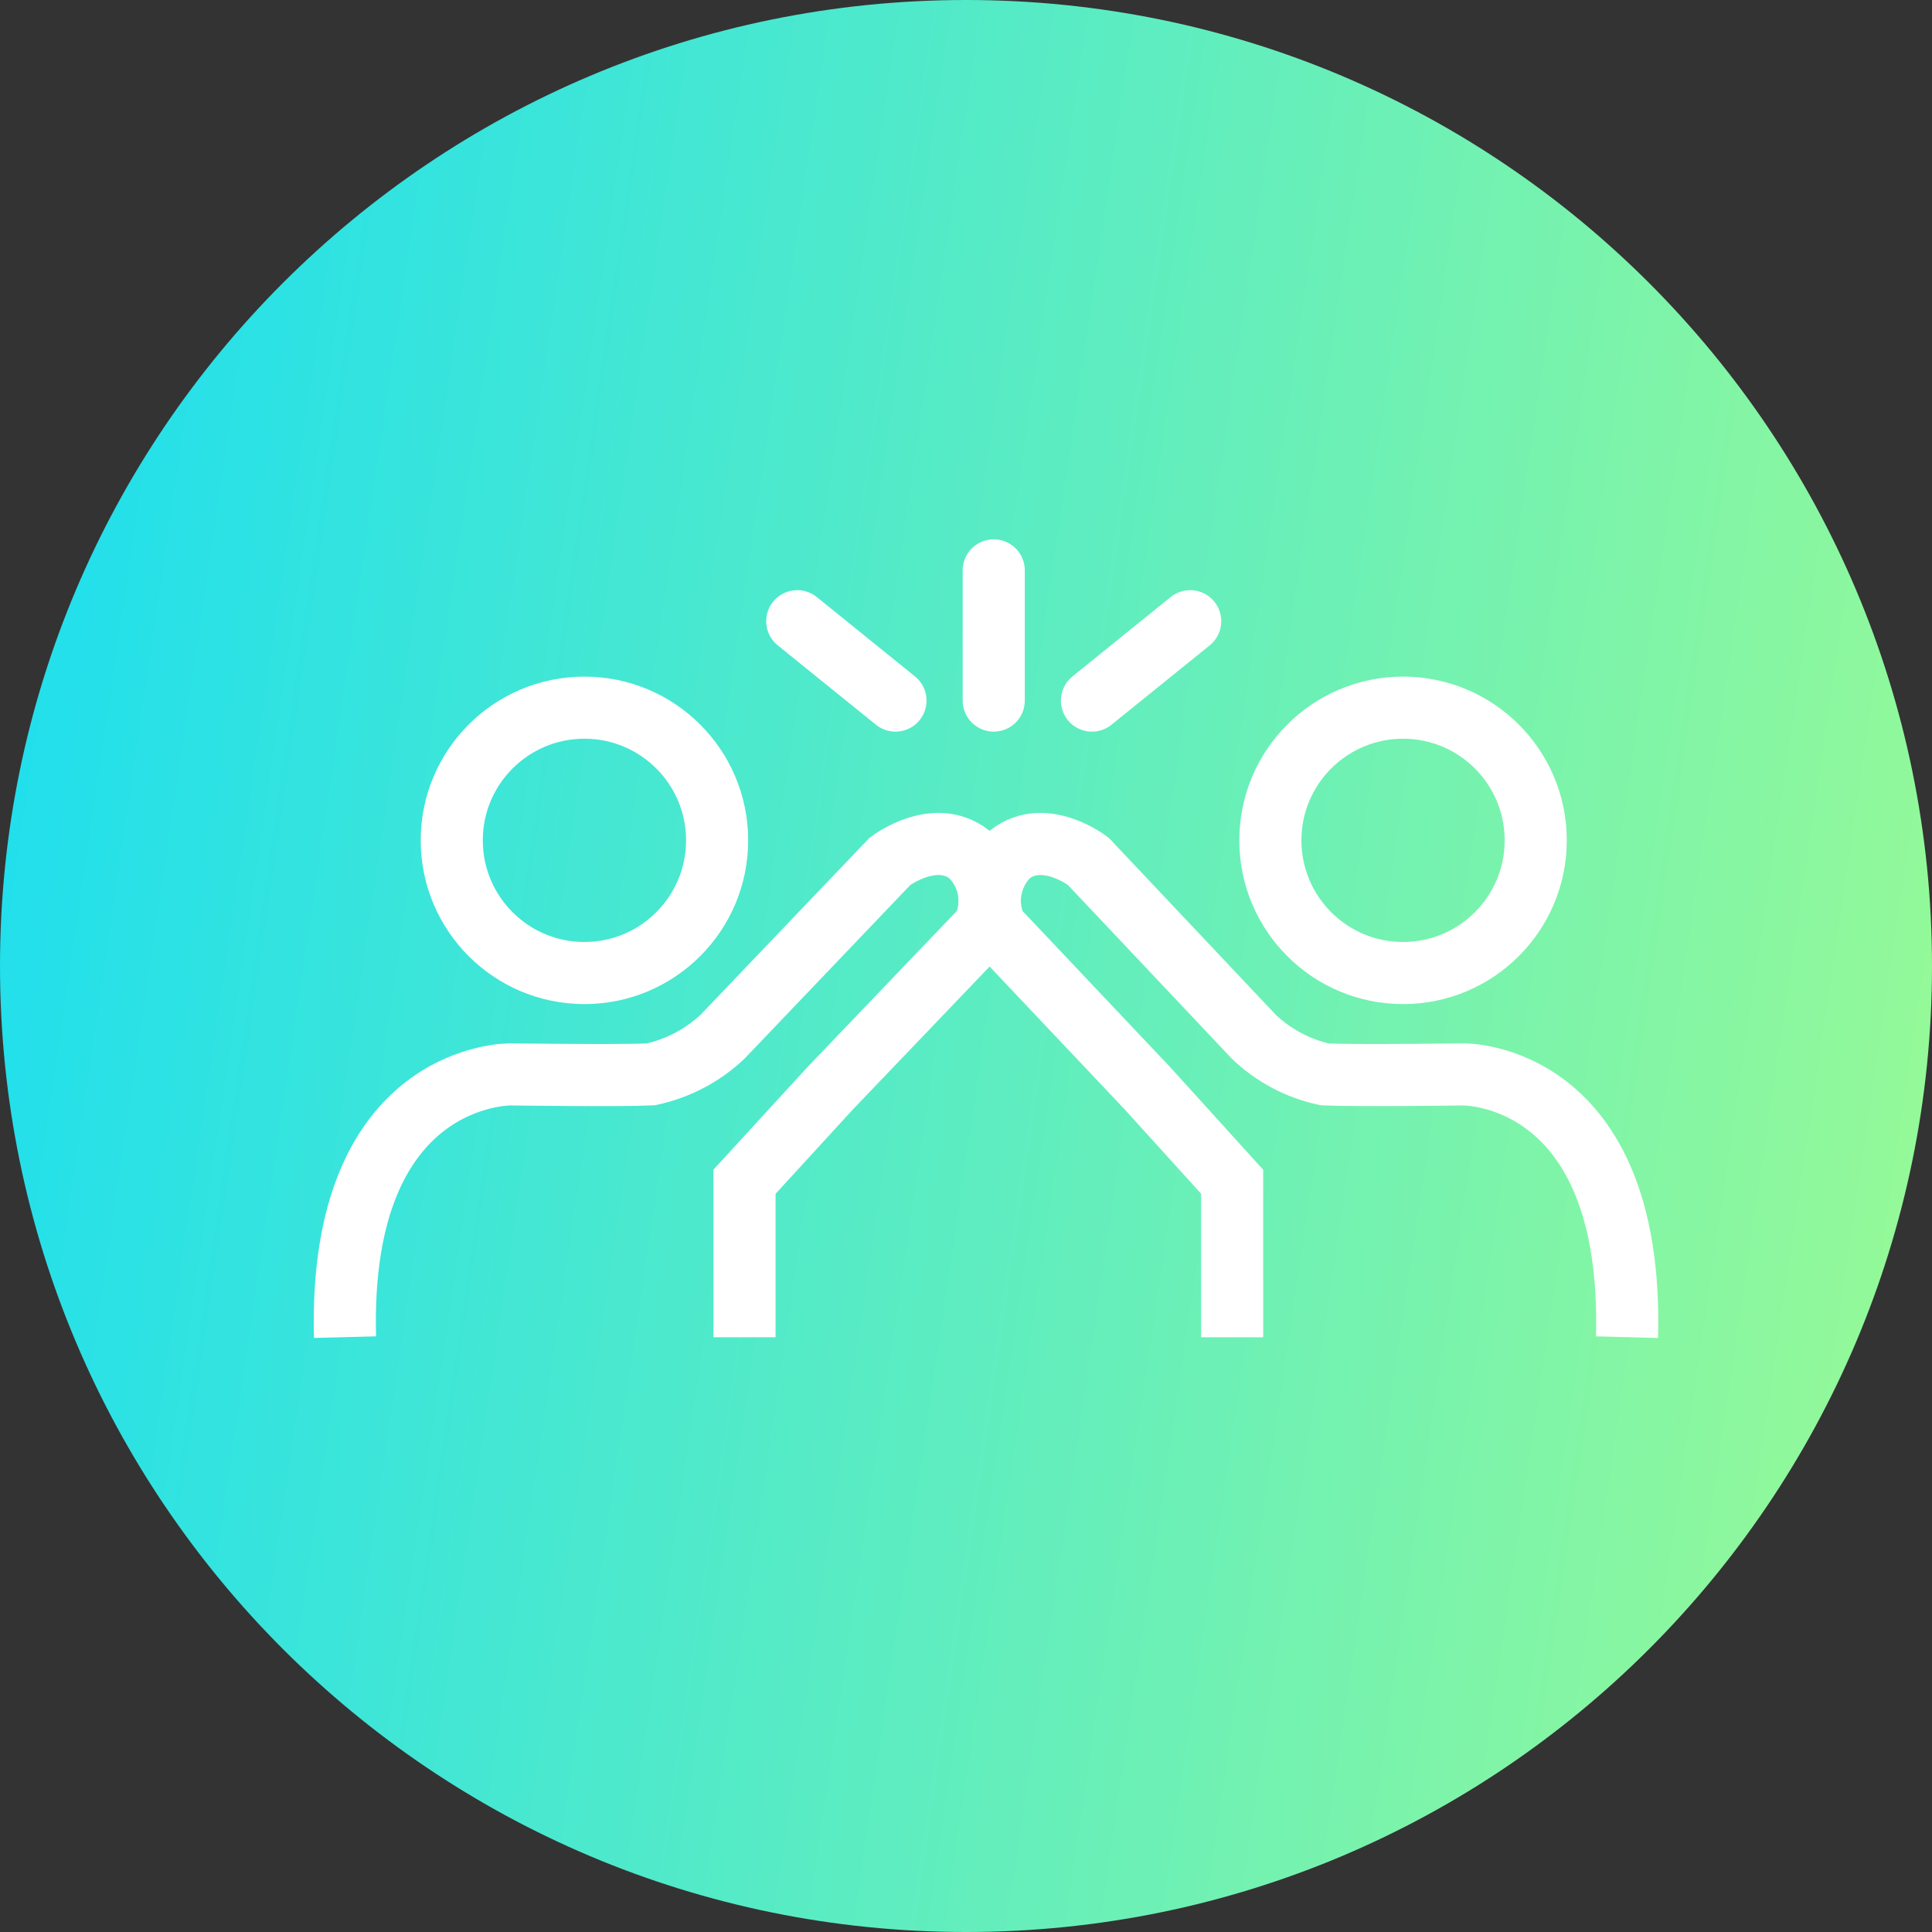 <svg width="56" height="56" viewBox="0 0 56 56" fill="none" xmlns="http://www.w3.org/2000/svg">
<rect x="0" y="0" width="56" height="56" fill="#333333" stroke="none"/>
<g clip-path="url(#clip0_321_11584)">
<path d="M28 56C43.464 56 56 43.464 56 28C56 12.536 43.464 0 28 0C12.536 0 0 12.536 0 28C0 43.464 12.536 56 28 56Z" fill="url(#paint0_linear_321_11584)"/>
<path d="M16.94 28.204C19.064 28.204 20.786 26.482 20.786 24.358C20.786 22.234 19.064 20.512 16.94 20.512C14.816 20.512 13.094 22.234 13.094 24.358C13.094 26.482 14.816 28.204 16.94 28.204Z" stroke="white" stroke-width="1.8"/>
<path d="M25.956 20.307L23.109 18.006" stroke="white" stroke-width="1.8" stroke-linecap="round"/>
<path d="M28.804 20.307V16.533" stroke="white" stroke-width="1.8" stroke-linecap="round"/>
<path d="M31.651 20.307L34.498 18.006" stroke="white" stroke-width="1.8" stroke-linecap="round"/>
<path d="M10 38.758C9.8 31.058 14.801 31.142 14.801 31.142C14.801 31.142 17.922 31.185 18.86 31.142C19.64 30.975 20.36 30.598 20.941 30.052L25.797 24.966C25.797 24.966 27.082 23.983 28.097 24.766C28.382 25.032 28.576 25.383 28.649 25.767C28.723 26.151 28.672 26.548 28.505 26.901L24.066 31.541L21.58 34.253V38.761" stroke="white" stroke-width="1.8"/>
<path d="M40.668 28.204C42.792 28.204 44.514 26.482 44.514 24.358C44.514 22.234 42.792 20.512 40.668 20.512C38.544 20.512 36.822 22.234 36.822 24.358C36.822 26.482 38.544 28.204 40.668 28.204Z" stroke="white" stroke-width="1.8"/>
<path d="M47.16 38.758C47.361 31.058 42.414 31.142 42.414 31.142C42.414 31.142 39.328 31.185 38.401 31.142C37.628 30.975 36.916 30.598 36.344 30.052L31.544 24.966C31.544 24.966 30.273 23.983 29.268 24.766C28.985 25.035 28.795 25.386 28.723 25.769C28.651 26.152 28.703 26.548 28.869 26.901L33.256 31.541L35.714 34.253V38.761" stroke="white" stroke-width="1.8"/>
</g>
<defs>
<linearGradient id="paint0_linear_321_11584" x1="1.36972e-07" y1="19.768" x2="56" y2="28" gradientUnits="userSpaceOnUse">
<stop stop-color="#20DFED"/>
<stop offset="0.933" stop-color="#8BF79F"/>
<stop offset="1" stop-color="#93F999"/>
</linearGradient>
<clipPath id="clip0_321_11584">
<rect width="56" height="56" fill="white"/>
</clipPath>
</defs>
</svg>
